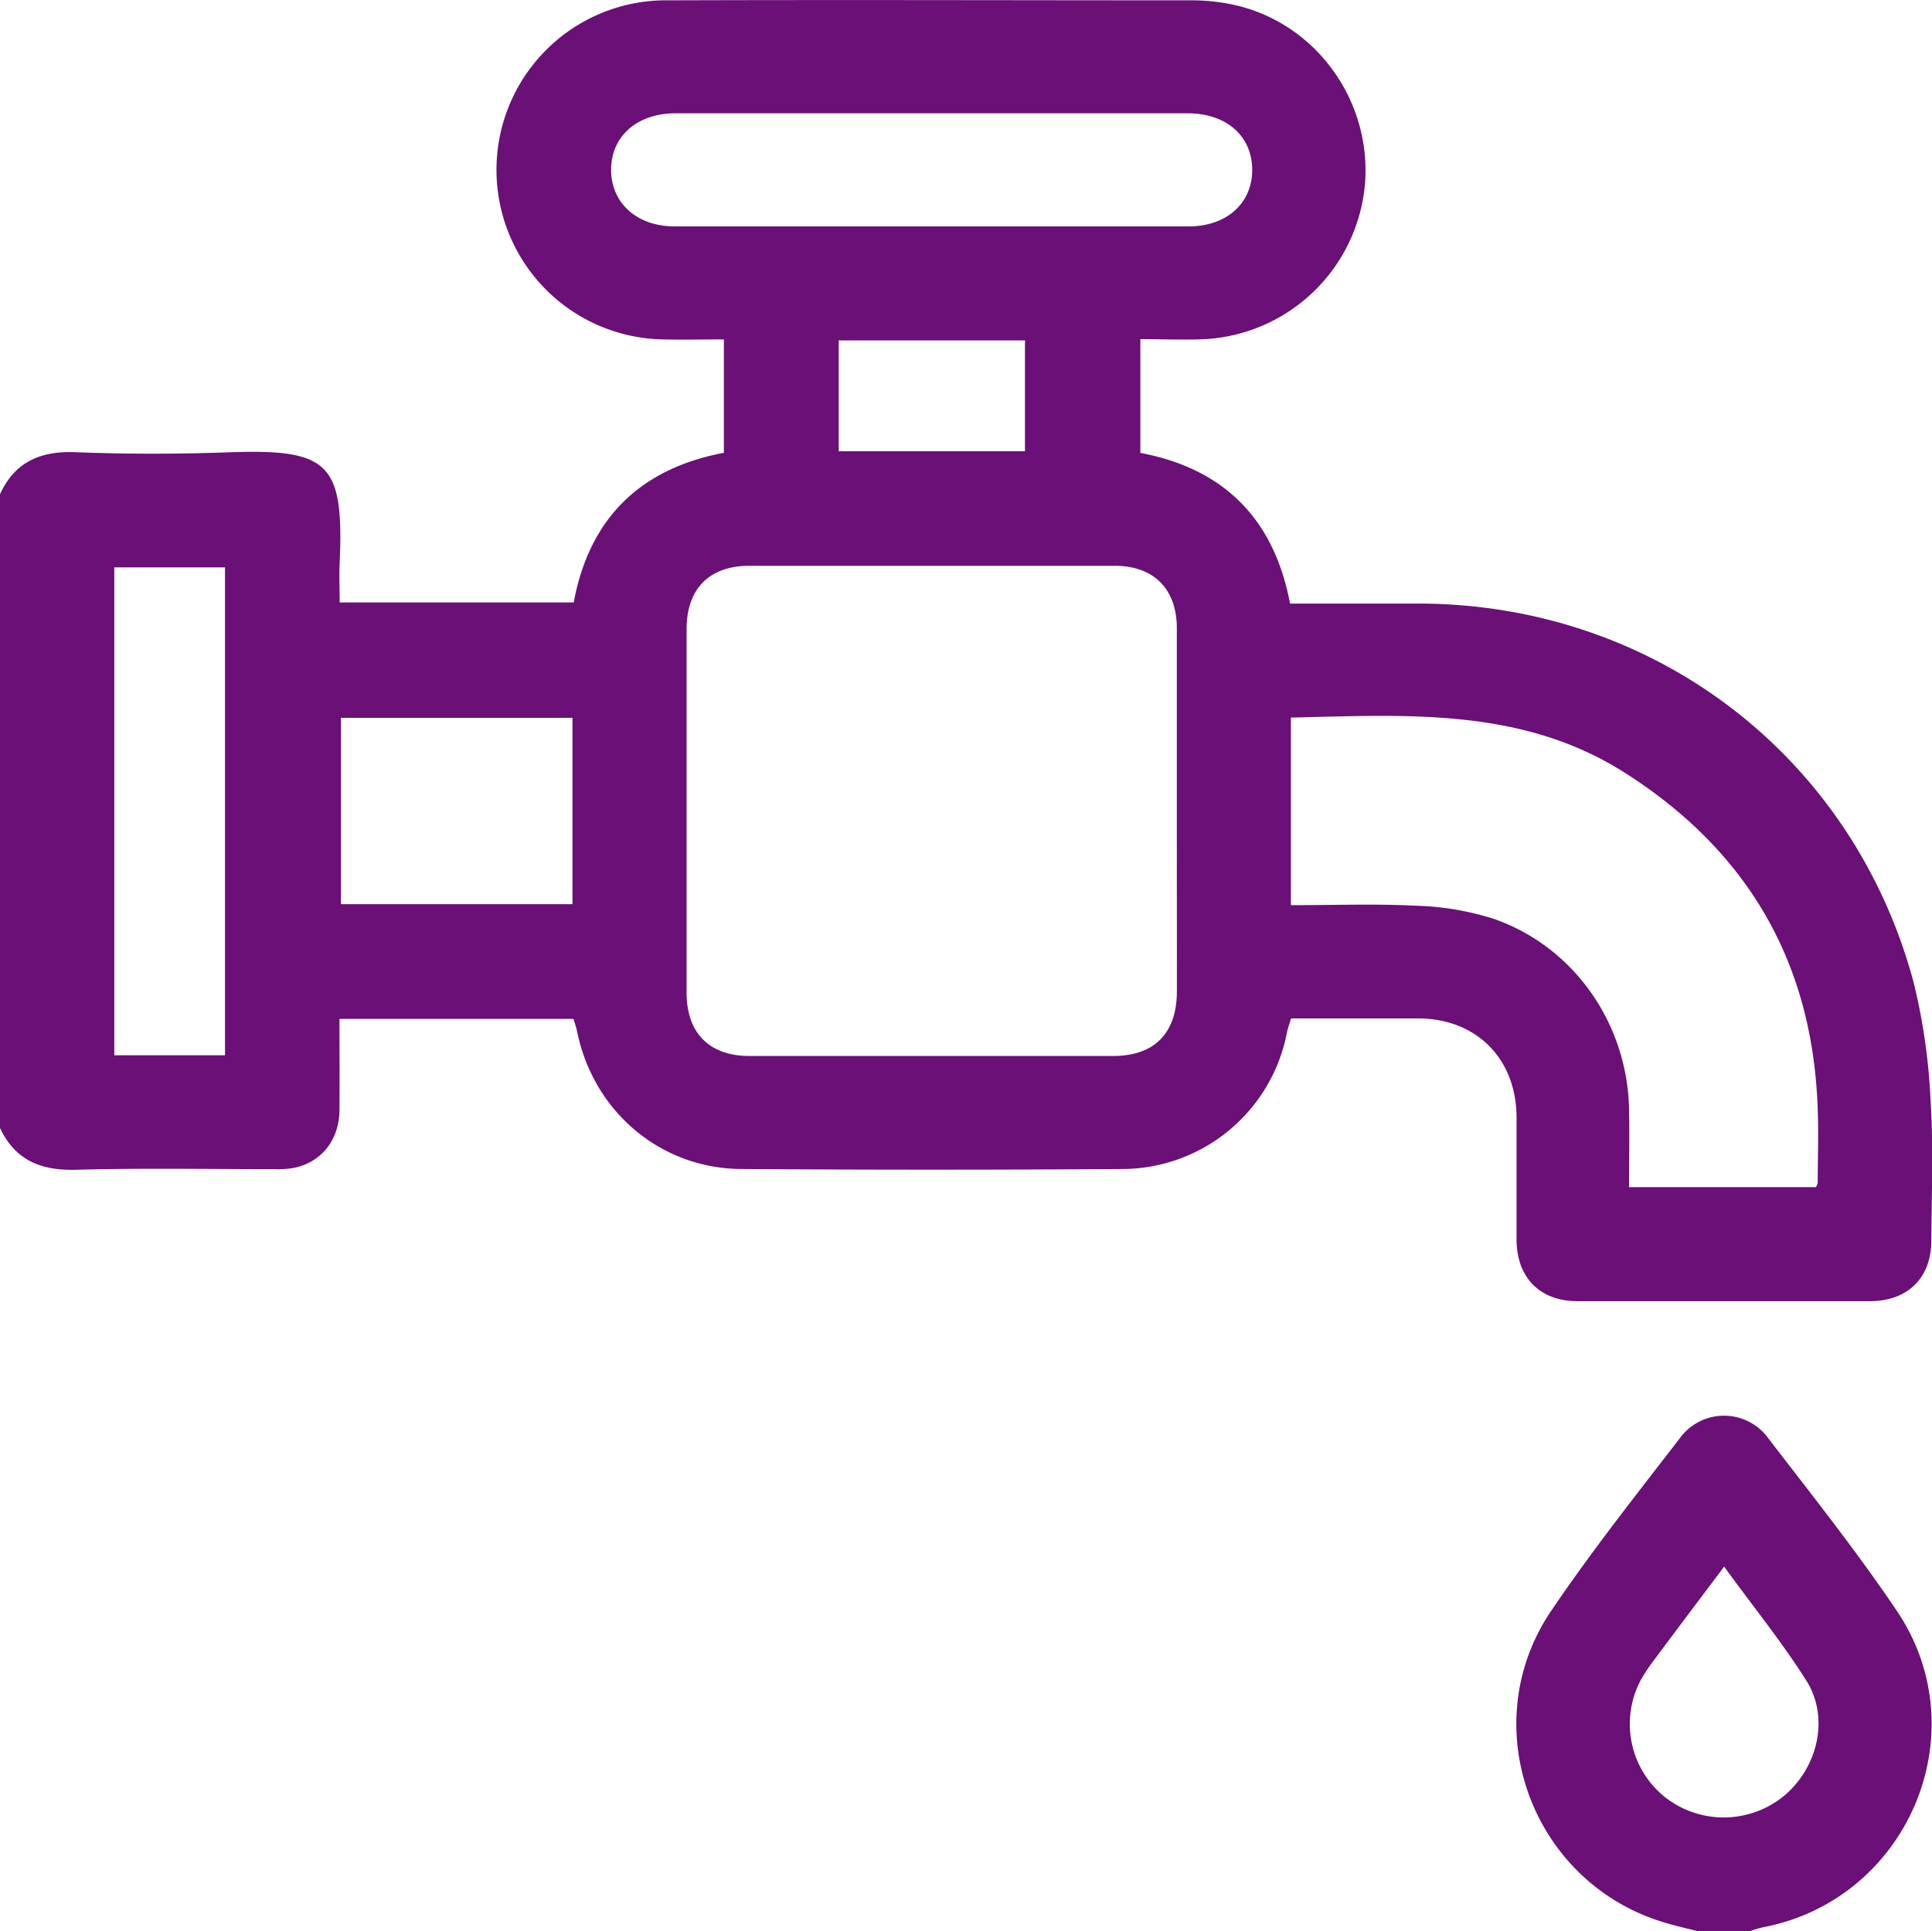<?xml version="1.0" encoding="UTF-8"?> <svg xmlns="http://www.w3.org/2000/svg" viewBox="0 0 354.97 354.85"> <defs> <style>.cls-1{fill:#6a1077;}</style> </defs> <title>agua</title> <g id="Camada_2" data-name="Camada 2"> <g id="Camada_1-2" data-name="Camada 1"> <path class="cls-1" d="M0,90.81c2.77-6,7.51-8,14-7.71,9.46.36,18.95.35,28.41,0,18.06-.61,20.79,2.12,20,20.24-.11,2.39,0,4.79,0,7.36h43C108.26,95.35,117.51,86.14,133,83.2V62.37c-3.74,0-7.49.09-11.24,0A31.16,31.16,0,0,1,123,.06c32.1-.11,64.21,0,96.31,0a36.76,36.76,0,0,1,6.19.59c15.39,2.72,26.38,17,25.32,32.79a31.29,31.29,0,0,1-29.39,28.88c-3.9.18-7.81,0-11.91,0V83.22c15.28,2.88,24.56,12.06,27.5,27.69,8.08,0,16,0,24,0,42.94.21,79.37,28,90.55,69.52a111.24,111.24,0,0,1,3.14,21.85c.54,8.51.19,17.08.14,25.63,0,6.92-4.33,11.17-11.3,11.19q-26.85,0-53.7,0c-6.93,0-11.17-4.33-11.21-11.29,0-7.51,0-15,0-22.52-.06-10.75-7.35-18.09-18-18.15-7.73,0-15.47,0-23.43,0-.27.91-.58,1.74-.76,2.6a30.91,30.91,0,0,1-29.93,25.07q-35.17.24-70.33,0c-14.87-.1-27.14-10.56-30.15-25.23-.16-.78-.43-1.53-.66-2.35H62.37c0,5.6.05,11.2,0,16.79-.06,5.4-3.22,9.45-8.23,10.56a17,17,0,0,1-3.78.26c-12.13,0-24.26-.22-36.38.11-6.45.18-11.19-1.73-14-7.72ZM216.22,149c0-11.2,0-22.39,0-33.58,0-7.18-4.24-11.44-11.38-11.45q-33.57,0-67.16,0c-7.36,0-11.53,4.22-11.53,11.63q0,33.42,0,66.82c0,7.4,4.18,11.62,11.55,11.62q33.41,0,66.81,0c7.58,0,11.7-4.18,11.72-11.82C216.24,171.17,216.22,160.09,216.22,149Zm117.42,69.14a3.19,3.19,0,0,0,.33-.77c0-4.5.18-9,0-13.5-.86-26.84-12.74-47.39-35.34-61.81-19-12.14-40.23-10.67-61.45-10.2v34.47c7.81,0,15.42-.28,23,.1a52,52,0,0,1,14.22,2.39c14.77,5.13,24.58,19.22,24.91,34.95.1,4.8,0,9.59,0,14.37ZM171.18,20.82q-23.53,0-47.07,0c-7,0-11.78,4.16-11.83,10.3S117,41.6,123.93,41.6q47.25,0,94.48,0c7,0,11.71-4.3,11.66-10.47s-4.78-10.3-11.83-10.31Q194.71,20.81,171.18,20.82ZM41.34,193.91V104.26H21v89.65Zm63.84-62H62.65v34.23h42.53ZM154.1,62.55V82.92h34.22V62.55Z"></path> <path class="cls-1" d="M311.86,354.85c-2.11-.55-4.23-1-6.31-1.66C281.37,345.8,270.79,317,285,296c7.36-10.88,15.53-21.21,23.56-31.62a10.05,10.05,0,0,1,16.4,0c8,10.41,16.21,20.73,23.55,31.62,15.12,22.44,2,53.09-24.61,58.15a23.1,23.1,0,0,0-2.29.68Zm4.94-67c-4.47,5.94-8.61,11.43-12.71,16.94a33.36,33.36,0,0,0-2.67,4,17.21,17.21,0,0,0,4.28,21.27,17.45,17.45,0,0,0,22,0c6.27-5.19,8.49-14.35,4.21-21.2C327.43,301.77,322.06,295.15,316.8,287.9Z"></path> </g> </g> </svg> 